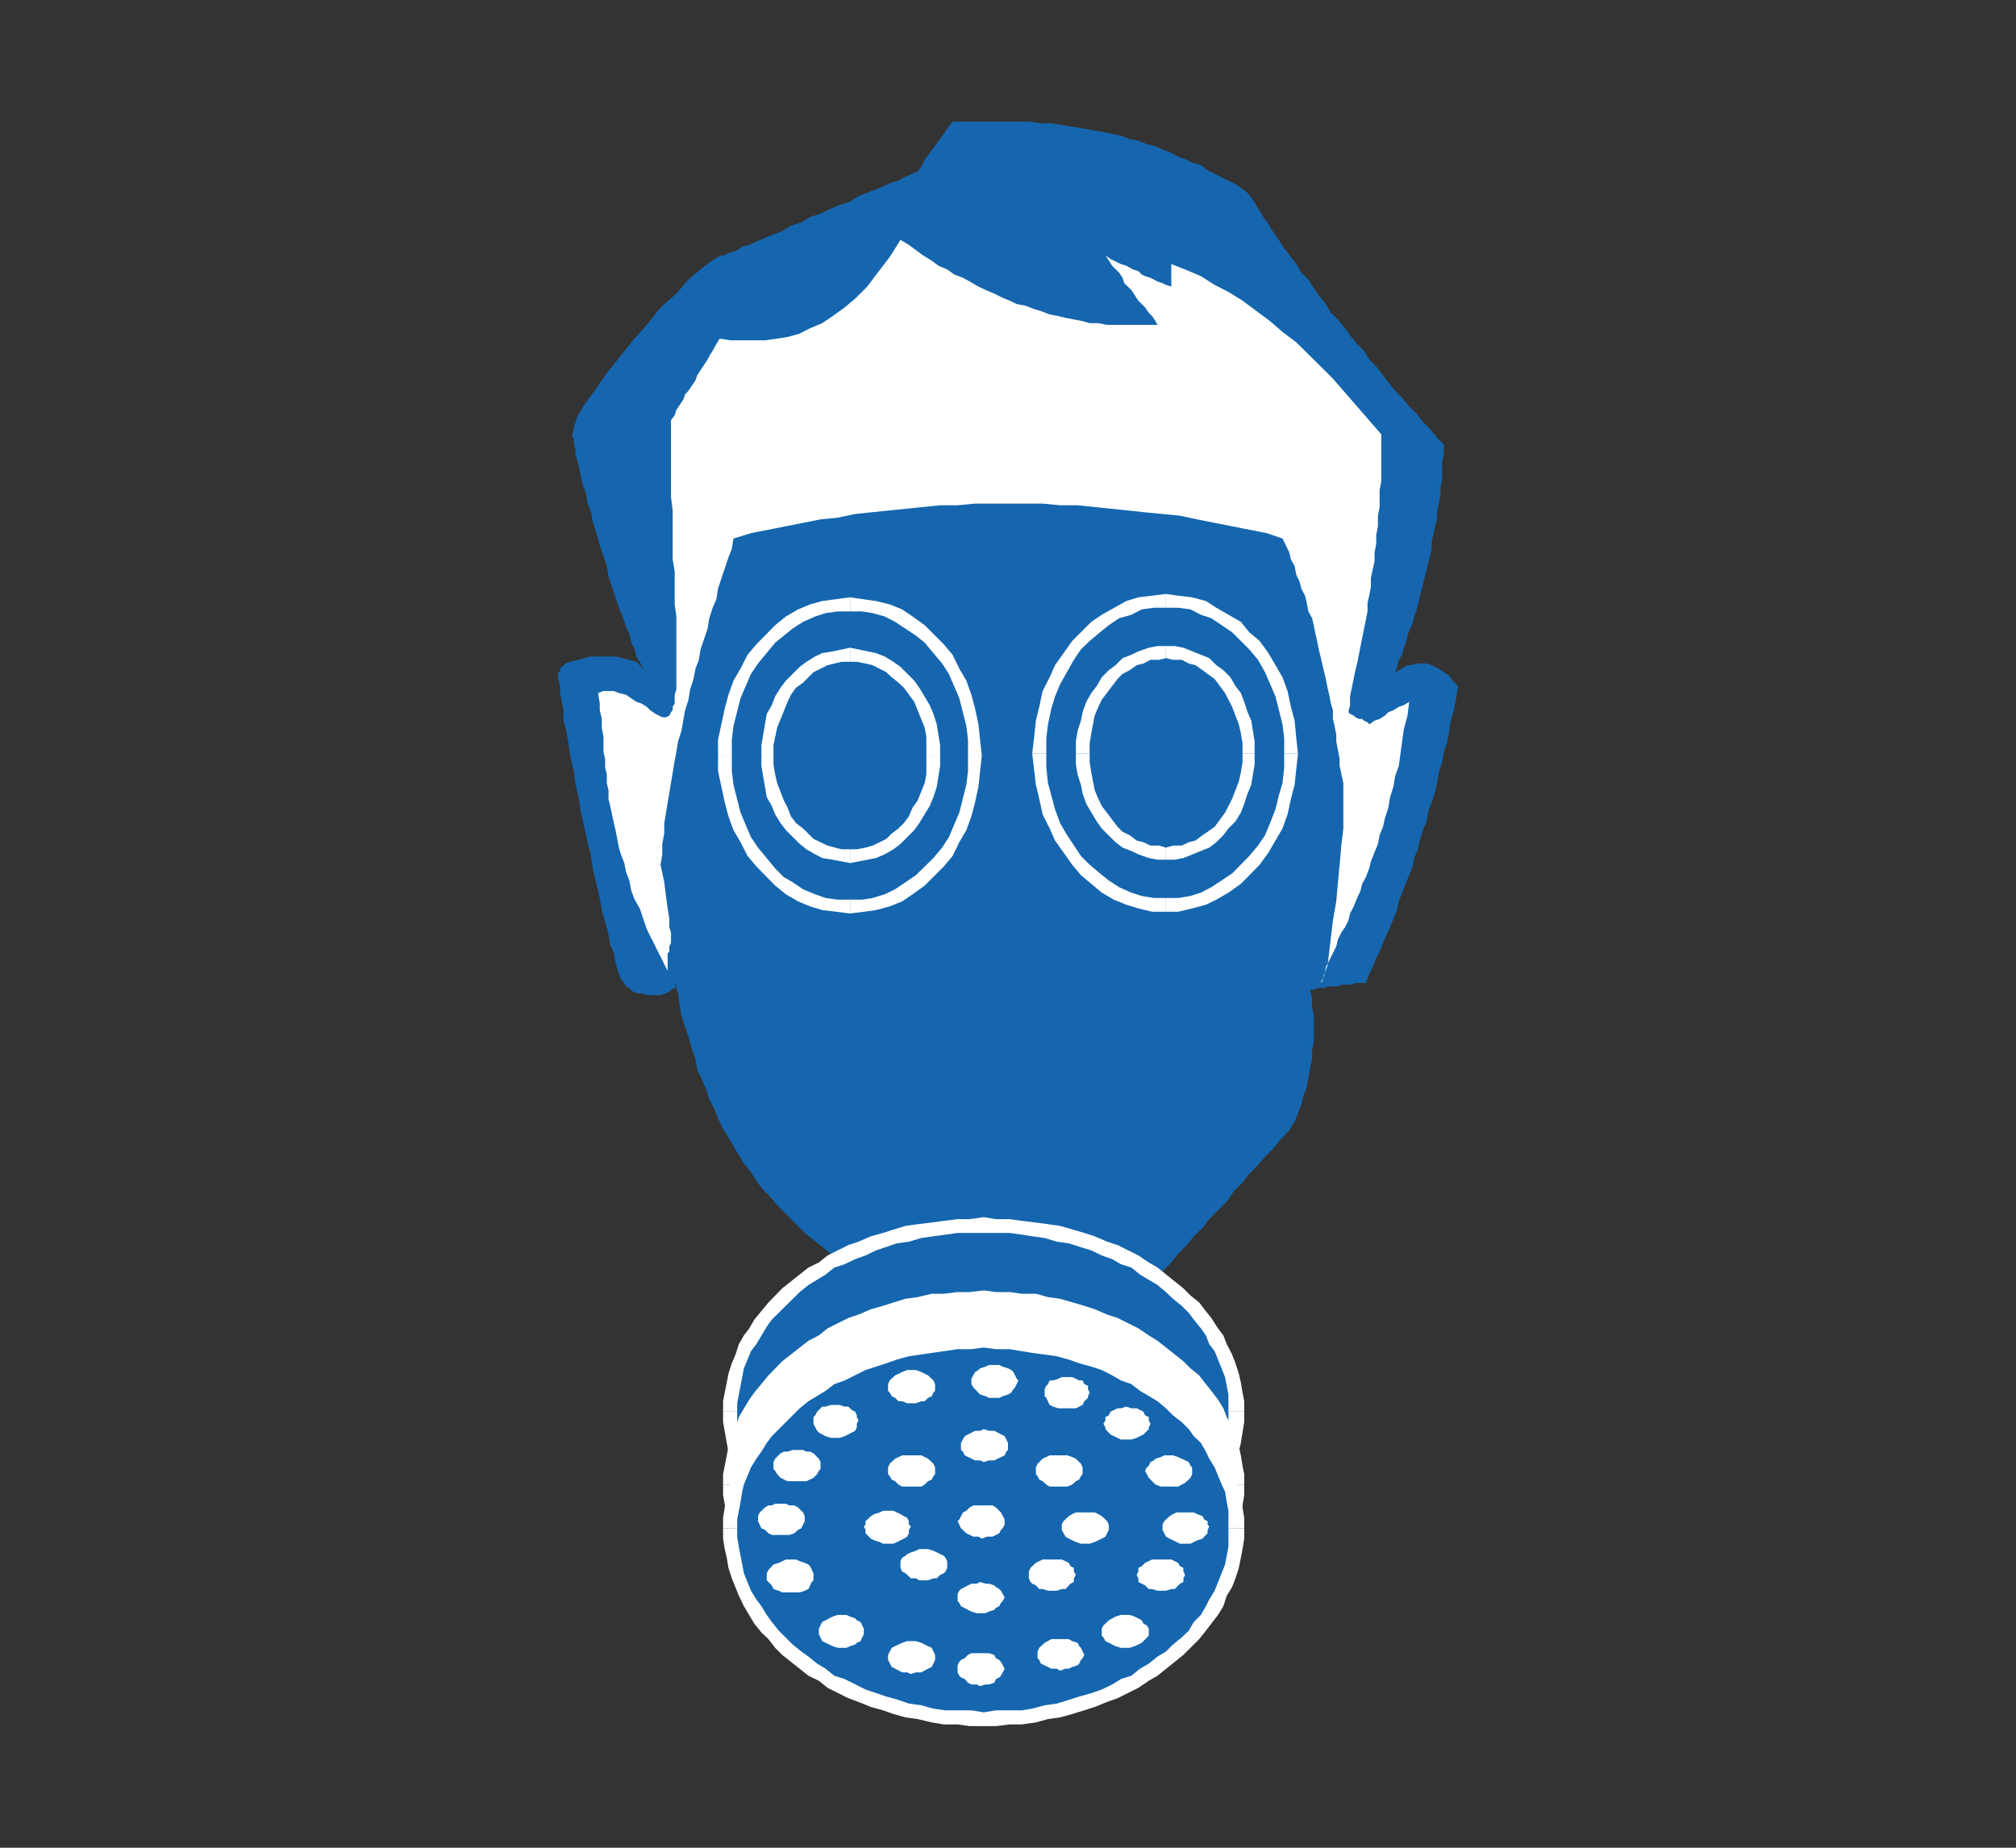 <svg id="Layer_1" data-name="Layer 1" xmlns="http://www.w3.org/2000/svg" viewBox="0 0 60 55"><rect x="0" y="0" width="60" height="55" fill="#333333" stroke="none"/><defs><style>.cls-1{fill:#1566ae;}.cls-1,.cls-2{fill-rule:evenodd;}.cls-2,.cls-3{fill:#fff;}</style></defs><title>FullFaceRespirator</title><g id="_12" data-name="12"><polygon class="cls-1" points="21.63 45.38 21.73 44.97 21.83 44.45 21.83 44.19 21.89 43.94 21.94 43.63 21.94 43.37 22.04 42.75 22.09 42.49 22.25 41.56 22.3 41.3 22.4 40.99 22.45 40.68 22.56 40.42 22.66 40.11 22.77 39.85 22.92 39.59 23.02 39.34 23.18 39.13 23.33 38.87 23.54 38.66 23.69 38.46 23.9 38.3 24.16 38.1 24.42 37.99 24.68 37.84 24.93 37.73 25.25 37.63 24.73 37.32 23.95 36.7 23.13 35.87 22.92 35.62 22.71 35.41 22.51 35.15 22.35 34.89 22.14 34.63 21.52 33.6 21.37 33.29 21.27 33.03 21.11 32.72 21.01 32.41 20.9 32.15 20.75 31.84 20.7 31.53 20.59 31.22 20.49 30.86 20.28 30.24 20.23 29.93 20.18 29.57 20.08 29.26 20.13 29.31 20.13 29.36 20.08 29.41 19.97 29.46 19.92 29.52 19.82 29.57 19.66 29.62 19.25 29.62 19.09 29.57 18.99 29.57 18.84 29.52 18.73 29.41 18.63 29.36 18.58 29.26 18.48 29.15 18.37 28.84 18.32 28.64 18.27 28.38 18.16 28.12 18.11 27.81 17.91 27.09 17.85 26.73 17.65 25.9 17.59 25.48 17.49 25.07 17.39 24.61 17.29 24.19 17.23 23.78 17.13 23.36 17.08 22.95 16.98 22.54 16.87 21.82 16.77 21.45 16.77 21.14 16.67 20.63 16.67 20.42 16.61 20.21 16.61 20.01 16.67 20.01 16.67 19.9 16.82 19.75 16.98 19.7 17.59 19.54 18.32 19.54 18.94 19.7 19.25 20.01 19.2 19.95 19.15 19.9 19.04 19.7 18.94 19.54 18.89 19.33 18.79 19.13 18.73 18.87 18.63 18.66 18.53 18.35 18.42 18.09 18.11 17.16 18.06 16.85 17.85 16.23 17.75 15.87 17.65 15.56 17.59 15.25 17.49 14.99 17.44 14.68 17.34 14.42 17.23 13.91 17.18 13.7 17.13 13.54 17.13 13.39 17.08 13.23 17.08 13.08 17.03 12.98 17.08 12.72 17.18 12.41 17.39 12.05 17.7 11.63 18.01 11.17 18.84 10.13 19.25 9.67 19.66 9.15 20.13 8.74 20.49 8.32 20.85 8.02 21.11 7.81 21.37 7.65 21.47 7.6 21.57 7.6 21.63 7.55 21.94 7.45 22.09 7.34 22.3 7.29 22.51 7.19 22.77 7.08 23.02 6.98 23.28 6.88 23.54 6.72 23.85 6.62 24.11 6.46 24.42 6.36 24.73 6.21 24.99 6.1 25.3 6 25.55 5.84 25.81 5.74 26.33 5.53 26.54 5.43 26.74 5.38 26.9 5.28 27.05 5.22 27.26 5.12 27.36 5.12 27.31 5.12 27.26 5.17 27.42 4.97 27.52 4.76 27.67 4.55 27.78 4.4 28.09 3.98 28.19 3.83 28.35 3.62 30.62 3.62 30.98 3.67 31.29 3.67 31.65 3.73 31.96 3.78 32.27 3.83 32.53 3.88 32.84 3.93 33.36 4.04 33.62 4.14 33.88 4.19 34.13 4.29 34.39 4.35 34.6 4.45 34.86 4.55 35.06 4.66 35.32 4.76 35.53 4.86 35.74 4.91 35.94 5.07 36.77 5.48 36.93 5.59 37.13 5.74 37.29 5.95 37.6 6.46 37.75 6.67 37.91 6.93 38.06 7.14 38.22 7.39 38.42 7.65 38.58 7.86 38.73 8.12 38.94 8.32 39.1 8.58 39.25 8.79 39.46 9.05 39.61 9.31 39.82 9.51 40.03 9.77 40.18 9.98 40.39 10.24 40.59 10.44 40.75 10.7 40.96 10.91 41.16 11.17 41.32 11.38 41.52 11.63 41.73 11.84 41.94 12.1 42.15 12.3 42.35 12.56 42.56 12.77 42.77 13.03 42.97 13.23 42.97 13.54 42.92 13.75 42.92 14.27 42.87 14.53 42.87 14.73 42.77 15.25 42.77 15.46 42.71 15.66 42.66 15.92 42.61 16.13 42.61 16.34 42.15 18.2 42.09 18.35 42.04 18.56 41.94 18.77 41.89 18.92 41.84 19.13 41.78 19.28 41.73 19.49 41.63 19.64 41.58 19.85 41.52 20.01 41.63 19.95 41.73 19.9 41.78 19.85 41.89 19.8 41.99 19.8 42.15 19.75 42.46 19.75 42.61 19.8 42.82 19.9 42.97 20.01 43.13 20.11 43.23 20.26 43.39 20.42 43.34 20.78 43.28 21.09 43.18 21.45 43.08 22.07 42.97 22.38 42.92 22.69 42.82 23 42.77 23.31 42.71 23.57 42.61 23.88 42.51 24.14 42.46 24.45 42.35 24.71 42.25 25.02 42.2 25.28 42.09 25.54 42.04 25.79 41.63 26.83 41.58 27.09 41.37 27.6 41.27 27.81 41.06 28.33 40.96 28.53 40.85 28.79 40.75 29 40.65 29.26 40.34 29.26 40.23 29.31 39.92 29.31 39.82 29.36 39.51 29.36 39.41 29.41 39.2 29.41 39.1 29.46 38.99 29.46 39.05 29.72 39.05 29.98 39.1 30.24 39.1 31.02 39.05 31.27 39.05 31.53 38.99 31.79 38.94 32.1 38.89 32.36 38.79 32.62 38.73 32.88 38.53 33.39 38.37 33.65 38.12 33.91 37.91 34.17 37.65 34.43 37.44 34.68 37.18 34.94 36.98 35.2 36.72 35.46 36.51 35.77 35.99 36.29 35.79 36.55 35.53 36.8 35.32 37.06 35.06 37.32 34.86 37.58 34.6 37.84 34.81 38.04 34.96 38.25 35.12 38.51 35.43 38.92 35.84 39.75 35.94 40.01 35.99 40.22 36.1 40.42 36.31 41.25 36.31 41.51 36.36 41.71 36.36 41.97 36.41 42.18 36.41 42.38 36.46 42.64 36.46 43.11 36.51 43.37 36.51 43.88 36.56 44.14 36.56 44.4 36.62 44.71 36.62 44.97 36.67 45.23 31.5 45.23 31.03 45.28 30.1 45.28 29.64 45.33 28.66 45.33 28.19 45.38 27.26 45.38 26.8 45.44 22.09 45.44 21.63 45.38 21.63 45.38"/><polygon class="cls-2" points="19.87 28.9 19.25 27.66 19.04 27.04 18.89 26.78 18.79 26.52 18.73 26.21 18.63 25.95 18.58 25.69 18.48 25.43 18.42 25.23 18.32 24.71 18.27 24.5 18.16 23.99 18.11 23.78 18.11 23.52 18.06 23.31 18.06 23.05 18.01 22.85 18.01 22.59 17.96 22.38 17.96 21.92 17.91 21.66 17.91 21.4 17.85 21.14 17.85 20.94 17.8 20.63 17.96 20.57 18.27 20.57 18.42 20.63 18.63 20.68 18.94 20.89 19.09 20.94 19.25 21.04 19.35 21.14 19.51 21.25 19.61 21.3 19.71 21.35 19.82 21.35 19.92 21.3 19.97 21.2 20.02 21.14 20.02 21.04 20.08 20.94 20.08 20.68 20.13 20.52 20.13 18.35 20.08 17.99 20.08 17.01 20.02 16.65 20.02 15.2 19.97 14.79 19.97 12.51 20.08 12.36 20.13 12.2 20.34 11.89 20.39 11.74 20.49 11.63 20.7 11.32 20.75 11.17 21.06 10.7 21.11 10.6 21.21 10.44 21.32 10.24 21.42 10.08 21.73 10.13 22.77 10.13 23.13 10.08 23.44 10.03 23.8 9.93 24.11 9.77 24.47 9.62 24.78 9.41 25.14 9.15 25.45 8.89 25.81 8.53 26.12 8.12 26.48 7.65 26.8 7.14 27.05 7.29 27.47 7.6 27.73 7.76 27.93 7.91 28.19 8.02 28.4 8.17 28.66 8.27 28.86 8.38 29.12 8.53 29.33 8.63 29.59 8.74 29.79 8.84 30.05 8.95 30.26 9.05 30.52 9.1 30.78 9.2 30.98 9.26 31.24 9.36 31.5 9.41 31.71 9.46 32.22 9.56 32.43 9.62 32.69 9.62 32.95 9.67 34.45 9.67 34.39 9.56 34.29 9.41 34.19 9.31 34.08 9.15 33.88 8.95 33.67 8.63 33.46 8.43 33.41 8.27 33.31 8.12 33.1 7.91 32.9 7.6 33.05 7.71 33.36 7.86 33.52 7.91 33.72 8.02 33.88 8.07 33.98 8.17 34.08 8.22 34.24 8.27 34.34 8.32 34.45 8.38 34.6 8.43 34.7 8.48 34.86 8.53 34.86 7.86 35.27 8.02 35.74 8.22 36.15 8.48 36.56 8.69 36.98 8.95 37.8 9.56 38.17 9.88 38.58 10.19 39.67 11.27 41.11 12.93 41.11 14.32 41.06 14.58 41.06 15.1 41.01 15.35 41.01 15.66 40.96 15.92 40.96 16.18 40.91 16.44 40.91 16.7 40.8 17.21 40.8 17.47 40.75 17.73 40.7 17.94 40.7 18.2 40.39 19.75 40.34 19.95 40.18 20.73 40.18 20.99 40.13 21.2 40.18 21.25 40.29 21.3 40.34 21.35 40.44 21.4 40.54 21.4 40.59 21.45 40.7 21.5 40.75 21.56 40.91 21.45 41.06 21.4 41.22 21.3 41.32 21.2 41.47 21.14 41.63 21.04 41.78 20.99 41.94 20.89 41.89 21.3 41.78 21.71 41.63 22.8 41.52 23.11 41.47 23.42 41.37 23.73 41.32 24.04 41.22 24.35 41.16 24.61 41.06 24.86 41.01 25.12 40.8 25.64 40.75 25.85 40.65 26.11 40.54 26.31 40.49 26.52 40.39 26.73 40.29 26.98 40.18 27.19 40.13 27.4 40.03 27.6 39.92 27.76 39.82 27.96 39.77 28.17 39.46 28.79 39.41 29.05 39.3 29.26 39.35 29.21 39.41 29 39.51 28.74 39.61 27.91 39.67 27.4 39.77 26.83 39.82 26.26 39.87 25.74 39.92 25.17 39.98 24.66 39.98 23.31 39.87 22.8 39.87 22.59 39.77 22.07 39.77 21.87 39.72 21.61 39.67 21.4 39.67 21.14 39.61 20.94 39.56 20.68 39.51 20.47 39.46 20.21 39.41 20.01 39.35 19.75 39.25 19.33 39.2 19.08 39.15 18.87 39.1 18.61 39.05 18.4 38.94 18.2 38.89 17.94 38.84 17.73 38.73 17.52 38.68 17.32 38.58 17.11 38.53 16.85 38.42 16.65 38.37 16.44 38.17 16.03 37.7 15.87 35.63 15.46 35.12 15.35 34.08 15.25 33.62 15.2 32.07 15.04 31.55 15.04 31.03 14.99 29.02 14.99 28.5 15.04 27.98 15.04 25.92 15.25 25.45 15.3 24.93 15.41 24.42 15.46 22.35 15.87 21.83 16.03 21.78 16.34 21.68 16.59 21.37 17.52 21.32 17.84 21.21 18.09 21.11 18.4 21.06 18.71 20.85 19.33 20.8 19.64 20.7 19.9 20.64 20.21 20.54 20.52 20.49 20.83 20.39 21.14 20.28 21.76 20.18 22.07 20.13 22.38 20.08 22.64 19.77 24.5 19.77 24.81 19.71 25.12 19.71 25.43 19.66 25.74 19.77 26.26 19.82 26.67 19.87 27.04 19.92 27.34 19.92 27.6 19.97 27.76 19.97 28.07 19.92 28.17 19.92 28.33 19.87 28.38 19.87 28.9 19.87 28.9"/><polygon class="cls-1" points="25.3 17.99 25.66 17.99 26.38 18.2 26.74 18.35 27.05 18.51 27.67 19.02 27.93 19.28 28.19 19.64 28.4 19.95 28.6 20.32 28.71 20.73 28.86 21.14 28.97 21.56 29.02 22.02 29.02 22.95 28.97 23.42 28.86 23.83 28.71 24.24 28.6 24.61 28.4 25.02 28.19 25.33 27.93 25.69 27.67 25.95 27.05 26.47 26.74 26.62 26.38 26.78 25.66 26.98 24.93 26.98 24.52 26.88 24.16 26.78 23.85 26.62 23.49 26.47 23.23 26.21 22.92 25.95 22.66 25.69 22.4 25.33 22.2 25.02 21.99 24.61 21.83 24.24 21.63 23.42 21.57 22.95 21.57 22.02 21.63 21.56 21.83 20.73 21.99 20.32 22.2 19.95 22.4 19.64 22.66 19.28 22.92 19.02 23.23 18.77 23.49 18.51 23.85 18.35 24.16 18.2 24.52 18.09 24.93 17.99 25.3 17.99 25.3 17.99"/><polygon class="cls-3" points="29.22 22.49 29.22 22.49 29.12 21.56 29.02 21.09 28.91 20.68 28.76 20.26 28.55 19.9 28.35 19.49 28.09 19.18 27.52 18.61 27.16 18.35 26.85 18.14 26.48 17.99 26.07 17.89 25.71 17.84 25.3 17.78 25.3 18.2 25.66 18.2 25.97 18.25 26.33 18.35 26.64 18.51 27.26 18.92 27.52 19.13 28.04 19.75 28.24 20.06 28.55 20.78 28.76 21.61 28.81 22.02 28.81 22.49 29.22 22.49 29.22 22.49"/><polygon class="cls-3" points="25.3 27.19 25.3 27.19 25.71 27.14 26.07 27.09 26.48 26.98 26.85 26.83 27.16 26.62 27.52 26.36 28.09 25.79 28.35 25.48 28.55 25.07 28.76 24.71 28.91 24.3 29.02 23.88 29.12 23.42 29.22 22.49 28.81 22.49 28.81 22.95 28.76 23.36 28.55 24.19 28.24 24.92 28.04 25.23 27.78 25.54 27.26 26.05 26.64 26.47 26.33 26.62 25.97 26.73 25.66 26.78 25.3 26.78 25.3 27.19 25.3 27.19"/><polygon class="cls-3" points="21.37 22.49 21.37 22.95 21.57 23.88 21.68 24.3 21.83 24.71 22.04 25.07 22.25 25.48 22.51 25.79 23.07 26.36 23.39 26.62 23.75 26.83 24.11 26.98 24.47 27.09 25.3 27.19 25.3 26.78 24.93 26.78 24.57 26.73 24.26 26.62 23.9 26.47 23.59 26.26 23.33 26.11 23.07 25.85 22.56 25.23 22.35 24.92 22.04 24.19 21.83 23.36 21.78 22.95 21.78 22.49 21.37 22.49 21.37 22.49"/><polygon class="cls-3" points="25.3 17.78 25.3 17.78 24.47 17.89 24.11 17.99 23.75 18.14 23.39 18.35 23.07 18.61 22.51 19.18 22.25 19.49 22.04 19.9 21.83 20.26 21.68 20.68 21.57 21.09 21.37 22.02 21.37 22.49 21.78 22.49 21.78 22.02 21.83 21.61 22.04 20.78 22.35 20.06 22.56 19.75 23.07 19.13 23.59 18.71 23.9 18.51 24.26 18.35 24.57 18.25 24.93 18.2 25.3 18.2 25.3 17.78 25.3 17.78"/><polygon class="cls-1" points="25.3 19.49 25.55 19.49 25.76 19.54 26.02 19.64 26.23 19.75 26.48 19.85 26.69 20.01 27.05 20.37 27.21 20.57 27.36 20.83 27.47 21.04 27.57 21.35 27.67 21.61 27.73 21.87 27.78 22.18 27.78 22.8 27.73 23.05 27.67 23.36 27.36 24.14 27.21 24.4 27.05 24.61 26.69 24.97 26.48 25.12 26.23 25.23 26.02 25.33 25.76 25.43 25.55 25.48 25.04 25.48 24.78 25.43 24.37 25.23 24.11 25.12 23.9 24.97 23.54 24.61 23.39 24.4 23.28 24.14 23.13 23.88 22.92 23.36 22.87 23.05 22.82 22.8 22.82 22.18 22.87 21.87 22.92 21.61 23.02 21.35 23.13 21.04 23.28 20.83 23.39 20.57 23.54 20.37 23.9 20.01 24.11 19.85 24.37 19.75 24.78 19.54 25.04 19.49 25.3 19.49 25.3 19.49"/><polygon class="cls-3" points="27.98 22.49 27.98 22.18 27.88 21.56 27.78 21.25 27.67 20.99 27.36 20.47 27.21 20.26 26.8 19.85 26.59 19.7 26.33 19.54 26.07 19.44 25.3 19.28 25.3 19.7 25.5 19.7 25.76 19.75 25.97 19.8 26.38 20.01 26.54 20.16 26.74 20.32 26.9 20.47 27.21 20.89 27.52 21.66 27.57 21.92 27.57 22.49 27.98 22.49 27.98 22.49"/><polygon class="cls-3" points="25.3 25.69 25.3 25.69 26.07 25.54 26.33 25.43 26.59 25.28 26.8 25.12 27.21 24.71 27.36 24.5 27.67 23.99 27.78 23.73 27.88 23.42 27.98 22.8 27.98 22.49 27.57 22.49 27.57 23.05 27.52 23.31 27.31 23.83 27.16 24.04 27.05 24.3 26.9 24.5 26.74 24.66 26.54 24.81 26.38 24.97 26.18 25.07 25.97 25.17 25.76 25.23 25.5 25.28 25.3 25.28 25.3 25.69 25.3 25.69"/><polygon class="cls-3" points="22.66 22.49 22.66 22.8 22.82 23.73 22.97 23.99 23.07 24.24 23.23 24.5 23.39 24.71 23.8 25.12 24 25.28 24.26 25.43 24.47 25.54 24.78 25.59 25.3 25.69 25.3 25.28 25.04 25.28 24.63 25.17 24.42 25.07 24.21 24.97 23.9 24.66 23.69 24.5 23.54 24.3 23.44 24.04 23.33 23.83 23.13 23.31 23.07 23.05 23.02 22.75 23.02 22.49 22.66 22.49 22.66 22.49"/><polygon class="cls-3" points="25.3 19.28 25.3 19.28 24.78 19.39 24.47 19.44 24.26 19.54 24 19.7 23.8 19.85 23.39 20.26 23.23 20.47 23.07 20.73 22.97 20.99 22.82 21.25 22.66 22.18 22.66 22.49 23.02 22.49 23.02 22.18 23.13 21.66 23.44 20.89 23.54 20.68 23.69 20.47 23.9 20.32 24.21 20.01 24.63 19.8 25.04 19.7 25.3 19.7 25.3 19.28 25.3 19.28"/><polygon class="cls-1" points="34.7 17.89 35.06 17.89 35.43 17.99 35.79 18.09 36.15 18.25 36.77 18.66 37.08 18.92 37.6 19.54 37.8 19.9 37.96 20.26 38.27 21.09 38.37 21.5 38.42 21.97 38.42 22.85 38.37 23.31 38.27 23.73 37.96 24.55 37.8 24.92 37.6 25.28 37.08 25.9 36.46 26.41 36.15 26.57 35.79 26.73 35.06 26.93 34.29 26.93 33.57 26.73 33.26 26.57 32.9 26.41 32.58 26.16 32.02 25.59 31.81 25.28 31.4 24.55 31.24 24.14 31.03 23.31 30.98 22.85 30.93 22.43 31.03 21.5 31.24 20.68 31.4 20.26 31.81 19.54 32.02 19.23 32.58 18.66 32.9 18.46 33.26 18.25 33.57 18.09 33.93 17.99 34.29 17.89 34.7 17.89 34.7 17.89"/><polygon class="cls-3" points="38.63 22.43 38.63 22.43 38.58 21.97 38.53 21.45 38.42 21.04 38.32 20.57 38.17 20.16 37.75 19.44 37.49 19.08 37.18 18.82 36.93 18.51 36.2 18.09 35.89 17.89 35.48 17.78 35.06 17.73 34.7 17.68 34.7 18.09 35.06 18.09 35.43 18.14 35.74 18.3 36.05 18.4 36.67 18.82 37.18 19.33 37.44 19.64 37.65 20.01 37.96 20.73 38.17 21.56 38.22 21.97 38.22 22.43 38.63 22.43 38.63 22.43"/><polygon class="cls-3" points="34.7 27.14 35.06 27.14 35.48 27.04 35.89 26.93 36.2 26.78 36.56 26.57 36.93 26.31 37.49 25.74 37.75 25.38 38.17 24.66 38.32 24.24 38.42 23.78 38.53 23.36 38.63 22.43 38.22 22.43 38.22 22.85 38.17 23.31 38.06 23.68 37.96 24.09 37.8 24.5 37.65 24.86 37.44 25.17 37.18 25.48 36.67 26 36.05 26.41 35.74 26.57 35.43 26.67 35.06 26.73 34.7 26.73 34.7 27.14 34.7 27.14"/><polygon class="cls-3" points="30.72 22.43 30.72 22.43 30.83 23.36 30.93 23.78 31.03 24.24 31.24 24.66 31.4 25.02 31.91 25.74 32.17 26.05 32.79 26.57 33.15 26.78 33.52 26.93 33.88 27.04 34.29 27.14 34.7 27.14 34.7 26.73 34.34 26.73 33.98 26.67 33.67 26.57 33.31 26.41 33 26.21 32.74 26 32.43 25.74 32.17 25.48 31.76 24.86 31.55 24.5 31.4 24.09 31.29 23.68 31.19 23.31 31.14 22.85 31.14 22.43 30.72 22.43 30.72 22.43"/><polygon class="cls-3" points="34.7 17.68 34.7 17.68 33.88 17.78 33.52 17.89 32.79 18.3 32.48 18.51 31.91 19.08 31.4 19.8 31.24 20.16 31.03 20.57 30.93 21.04 30.83 21.45 30.78 21.92 30.72 22.43 31.14 22.43 31.14 21.97 31.19 21.56 31.29 21.09 31.4 20.73 31.55 20.37 31.96 19.64 32.17 19.33 32.43 19.08 32.74 18.82 33 18.61 33.31 18.4 33.67 18.3 33.98 18.14 34.34 18.09 34.7 18.09 34.7 17.68 34.7 17.68"/><polygon class="cls-1" points="34.7 19.39 35.22 19.49 35.43 19.54 35.69 19.64 35.89 19.8 36.1 19.9 36.25 20.11 36.46 20.32 36.62 20.52 36.72 20.73 36.87 20.99 36.98 21.25 37.03 21.5 37.13 21.82 37.13 22.13 37.18 22.43 37.13 22.75 37.13 23 37.03 23.31 36.98 23.57 36.87 23.83 36.72 24.09 36.62 24.35 36.46 24.55 36.25 24.71 36.1 24.92 35.89 25.07 35.69 25.17 35.43 25.28 35.22 25.33 34.96 25.38 34.45 25.38 34.19 25.33 33.98 25.28 33.72 25.17 33.52 25.07 33.31 24.92 32.95 24.55 32.79 24.35 32.64 24.09 32.33 23.31 32.27 23 32.22 22.75 32.22 22.13 32.33 21.5 32.64 20.73 33.1 20.11 33.31 19.9 33.52 19.8 33.72 19.64 33.98 19.54 34.19 19.49 34.7 19.39 34.7 19.39"/><polygon class="cls-3" points="37.34 22.43 37.34 22.07 37.24 21.45 37.13 21.2 37.03 20.89 36.93 20.63 36.77 20.42 36.62 20.16 36.41 19.95 36.2 19.8 35.99 19.59 35.22 19.28 34.96 19.23 34.7 19.23 34.7 19.59 34.91 19.64 35.17 19.64 35.38 19.75 35.58 19.8 35.79 19.95 35.94 20.06 36.15 20.21 36.46 20.63 36.67 21.04 36.87 21.56 36.93 21.82 36.98 22.13 36.98 22.43 37.34 22.43 37.34 22.43"/><polygon class="cls-3" points="34.7 25.59 34.96 25.59 35.22 25.54 35.99 25.23 36.2 25.07 36.41 24.86 36.56 24.66 36.77 24.45 36.93 24.19 37.03 23.93 37.13 23.62 37.24 23.36 37.34 22.75 37.34 22.43 36.98 22.43 36.98 22.69 36.93 23 36.87 23.26 36.67 23.78 36.46 24.19 36.15 24.61 35.94 24.76 35.79 24.86 35.58 25.02 35.38 25.07 35.17 25.17 34.91 25.17 34.7 25.23 34.7 25.59 34.7 25.59"/><polygon class="cls-3" points="32.02 22.43 32.02 22.75 32.07 23.05 32.17 23.36 32.22 23.62 32.33 23.93 32.64 24.45 32.79 24.66 33.2 25.07 33.41 25.23 33.67 25.33 33.88 25.43 34.19 25.54 34.45 25.59 34.7 25.59 34.7 25.23 34.5 25.17 34.24 25.17 34.03 25.07 33.83 25.02 33.62 24.86 33.41 24.76 33.26 24.61 32.79 23.99 32.69 23.78 32.58 23.52 32.48 23 32.43 22.69 32.43 22.43 32.02 22.43 32.02 22.43"/><polygon class="cls-3" points="34.7 19.23 34.45 19.23 34.19 19.28 33.88 19.39 33.67 19.49 33.41 19.59 33.2 19.8 33 19.95 32.79 20.16 32.64 20.42 32.48 20.63 32.33 20.89 32.22 21.2 32.17 21.45 32.07 21.76 32.02 22.07 32.02 22.43 32.43 22.43 32.43 22.13 32.48 21.82 32.58 21.3 32.69 21.04 32.79 20.83 33.26 20.21 33.41 20.06 33.62 19.95 33.83 19.8 34.03 19.75 34.24 19.64 34.5 19.64 34.7 19.59 34.7 19.23 34.7 19.23"/><polygon class="cls-1" points="29.28 36.44 29.64 36.49 30.05 36.49 31.5 36.7 31.86 36.8 32.22 36.91 32.53 37.01 32.84 37.16 33.15 37.27 33.77 37.58 34.03 37.73 34.34 37.94 34.6 38.1 34.86 38.3 35.06 38.51 35.32 38.72 35.53 38.92 35.69 39.13 35.89 39.39 36.05 39.65 36.2 39.85 36.36 40.11 36.56 40.63 36.67 40.94 36.77 41.45 36.77 41.77 36.82 42.02 36.77 42.33 36.77 42.59 36.72 42.9 36.67 43.16 36.56 43.42 36.46 43.73 36.36 43.99 36.05 44.5 35.89 44.71 35.69 44.97 35.53 45.18 35.32 45.44 35.06 45.64 34.86 45.85 34.6 46.05 34.34 46.21 34.03 46.42 33.77 46.57 33.15 46.88 32.84 46.98 32.53 47.14 32.22 47.24 31.5 47.45 31.14 47.5 30.78 47.61 30.41 47.66 30.05 47.66 29.64 47.71 28.86 47.71 28.5 47.66 28.09 47.66 27.73 47.61 27.36 47.5 27 47.45 26.64 47.35 26.33 47.24 25.97 47.14 25.66 46.98 25.35 46.88 24.73 46.57 24.47 46.42 24.21 46.21 23.9 46.05 23.69 45.85 23.44 45.64 23.23 45.44 23.02 45.18 22.82 44.97 22.61 44.71 22.45 44.5 22.3 44.25 22.2 43.99 22.04 43.73 21.94 43.42 21.83 42.9 21.78 42.59 21.73 42.33 21.73 41.77 21.78 41.45 21.89 40.94 21.94 40.63 22.04 40.37 22.2 40.11 22.3 39.85 22.45 39.65 22.61 39.39 22.82 39.13 23.44 38.51 23.69 38.3 23.9 38.1 24.21 37.94 24.47 37.73 24.73 37.58 25.35 37.27 25.66 37.16 25.97 37.01 26.33 36.91 26.64 36.8 27 36.7 28.09 36.55 28.5 36.49 28.86 36.49 29.28 36.44 29.28 36.44"/><polygon class="cls-3" points="37.03 42.02 37.03 41.71 36.98 41.45 36.93 41.15 36.87 40.89 36.77 40.58 36.67 40.32 36.51 40.01 36.41 39.75 36.25 39.54 36.05 39.23 35.89 39.03 35.69 38.77 35.43 38.56 35.22 38.35 34.45 37.73 34.19 37.58 33.88 37.37 33.26 37.06 32.95 36.96 32.58 36.8 32.27 36.7 31.55 36.49 30.83 36.39 30.41 36.34 30.05 36.29 29.64 36.29 29.28 36.23 29.28 36.7 30.05 36.7 30.41 36.75 30.72 36.8 31.09 36.85 31.45 36.96 31.81 37.01 32.12 37.11 32.48 37.22 32.79 37.37 33.1 37.48 33.36 37.63 33.67 37.73 33.93 37.94 34.45 38.25 34.7 38.46 34.91 38.66 35.17 38.87 35.38 39.08 35.53 39.28 35.74 39.54 35.89 39.75 35.99 40.01 36.15 40.22 36.46 40.99 36.56 41.51 36.56 42.02 37.03 42.02 37.03 42.02"/><polygon class="cls-3" points="29.28 47.92 29.64 47.92 30.05 47.86 30.41 47.86 30.83 47.81 31.19 47.71 31.55 47.66 32.27 47.45 32.58 47.35 32.95 47.19 33.26 47.09 33.88 46.78 34.19 46.57 34.45 46.42 35.22 45.8 35.89 45.13 36.05 44.87 36.25 44.61 36.41 44.35 36.51 44.09 36.67 43.78 36.77 43.52 36.87 43.21 36.93 42.95 37.03 42.33 37.03 42.02 36.56 42.02 36.56 42.59 36.46 43.11 36.15 43.88 35.99 44.14 35.89 44.35 35.74 44.61 35.53 44.81 35.38 45.07 35.17 45.28 34.91 45.49 34.7 45.69 34.45 45.85 34.19 46.05 33.67 46.37 33.36 46.52 33.1 46.67 32.79 46.78 32.48 46.93 32.12 47.04 31.81 47.14 31.45 47.24 30.72 47.35 30.41 47.4 30.05 47.45 29.64 47.45 29.28 47.5 29.28 47.92 29.28 47.92"/><polygon class="cls-3" points="21.52 42.02 21.52 42.33 21.63 42.95 21.68 43.21 21.78 43.52 21.89 43.78 21.99 44.09 22.45 44.87 22.66 45.13 22.87 45.33 23.07 45.59 23.28 45.8 24.06 46.42 24.37 46.57 24.63 46.78 25.25 47.09 25.55 47.19 25.92 47.35 26.28 47.45 26.59 47.55 26.95 47.66 27.31 47.71 27.73 47.81 28.09 47.86 28.5 47.86 28.86 47.92 29.28 47.92 29.28 47.5 28.91 47.45 28.5 47.45 27.05 47.24 26.74 47.14 26.38 47.04 26.07 46.93 25.76 46.78 25.45 46.67 24.83 46.37 24.32 46.05 24.06 45.85 23.85 45.69 23.59 45.49 23.18 45.07 22.97 44.81 22.82 44.61 22.66 44.35 22.51 44.14 22.35 43.88 22.14 43.37 21.94 42.33 21.94 42.02 21.52 42.02 21.52 42.02"/><polygon class="cls-3" points="29.28 36.23 29.28 36.23 28.86 36.29 28.5 36.29 28.09 36.34 27.73 36.39 27.31 36.44 26.95 36.49 26.59 36.6 26.28 36.7 25.92 36.8 25.55 36.96 25.25 37.06 24.63 37.37 24.37 37.58 24.06 37.73 23.28 38.35 22.87 38.77 22.45 39.28 22.3 39.54 22.14 39.75 21.99 40.01 21.89 40.32 21.78 40.58 21.68 40.89 21.63 41.15 21.57 41.45 21.52 41.71 21.52 42.02 21.94 42.02 21.94 41.77 22.14 40.73 22.35 40.22 22.51 40.01 22.82 39.49 22.97 39.28 23.8 38.46 24.06 38.25 24.57 37.94 24.83 37.73 25.14 37.63 25.45 37.48 25.76 37.37 26.07 37.22 26.69 37.01 27.05 36.96 27.42 36.85 28.14 36.75 28.5 36.7 29.28 36.7 29.28 36.23 29.28 36.23"/><polygon class="cls-2" points="29.28 38.61 29.64 38.66 30.05 38.66 31.5 38.87 32.22 39.08 32.53 39.18 32.84 39.34 33.15 39.44 33.77 39.75 34.03 39.91 34.34 40.06 34.86 40.47 35.06 40.68 35.32 40.89 35.53 41.09 35.69 41.3 35.89 41.56 36.05 41.82 36.2 42.02 36.36 42.28 36.56 42.8 36.67 43.11 36.77 43.63 36.77 43.94 36.82 44.19 36.77 44.5 36.77 44.76 36.72 45.07 36.67 45.33 36.56 45.59 36.46 45.9 36.36 46.16 36.05 46.67 35.89 46.88 35.69 47.14 35.53 47.35 35.32 47.61 35.06 47.81 34.86 48.02 34.6 48.23 34.34 48.38 34.03 48.59 33.77 48.74 33.15 49.05 32.84 49.16 32.53 49.31 32.22 49.41 31.5 49.62 31.14 49.67 30.78 49.78 30.41 49.83 30.05 49.83 29.64 49.88 28.86 49.88 28.5 49.83 28.09 49.83 27.73 49.78 27.36 49.67 27 49.62 26.64 49.52 26.33 49.41 25.97 49.31 25.66 49.16 25.35 49.05 24.73 48.74 24.47 48.59 24.21 48.38 23.9 48.23 23.69 48.02 23.44 47.81 23.23 47.61 23.02 47.35 22.82 47.14 22.61 46.88 22.45 46.67 22.3 46.42 22.2 46.16 22.04 45.9 21.94 45.59 21.83 45.07 21.78 44.76 21.73 44.5 21.73 43.94 21.78 43.63 21.89 43.11 21.94 42.8 22.04 42.54 22.2 42.28 22.3 42.02 22.45 41.82 22.61 41.56 22.82 41.3 23.44 40.68 23.69 40.47 23.9 40.27 24.21 40.06 24.73 39.75 25.35 39.44 25.66 39.34 25.97 39.18 26.33 39.08 26.64 38.97 27 38.87 28.09 38.72 28.5 38.66 28.86 38.66 29.28 38.61 29.28 38.61"/><polygon class="cls-3" points="37.03 44.19 37.03 43.88 36.98 43.63 36.93 43.32 36.87 43.06 36.77 42.75 36.67 42.49 36.51 42.18 36.41 41.92 36.25 41.66 36.05 41.4 35.89 41.2 35.69 40.94 35.43 40.73 35.22 40.52 34.45 39.91 34.19 39.75 33.88 39.54 33.26 39.23 32.95 39.13 32.58 38.97 32.27 38.87 31.55 38.66 31.19 38.61 30.83 38.51 30.41 38.51 30.05 38.46 29.64 38.46 29.28 38.41 29.28 38.87 30.05 38.87 30.41 38.92 30.72 38.97 31.45 39.08 31.81 39.18 32.12 39.28 32.48 39.39 32.79 39.54 33.1 39.65 33.36 39.8 33.67 39.96 34.19 40.27 34.45 40.47 34.7 40.63 34.91 40.84 35.17 41.04 35.38 41.25 35.53 41.45 35.74 41.66 35.89 41.92 35.99 42.13 36.15 42.38 36.46 43.16 36.56 43.68 36.56 44.19 37.03 44.19 37.03 44.19"/><polygon class="cls-3" points="29.28 50.09 29.64 50.09 30.05 50.03 30.41 50.03 30.83 49.98 31.19 49.88 31.55 49.83 31.91 49.73 32.27 49.62 32.58 49.52 32.95 49.36 33.26 49.26 33.57 49.1 33.88 48.9 34.19 48.74 34.45 48.59 35.22 47.97 35.89 47.3 36.05 47.04 36.25 46.78 36.41 46.52 36.51 46.26 36.67 45.95 36.77 45.69 36.87 45.38 36.93 45.13 37.03 44.5 37.03 44.19 36.56 44.19 36.56 44.76 36.46 45.28 36.15 46.05 35.99 46.26 35.89 46.52 35.74 46.78 35.53 46.98 35.38 47.24 35.17 47.45 34.91 47.66 34.7 47.86 34.45 48.02 34.19 48.23 33.67 48.54 33.36 48.69 33.1 48.85 32.79 48.95 32.48 49.1 32.12 49.21 31.81 49.31 31.45 49.41 30.72 49.52 30.41 49.57 30.05 49.62 29.64 49.62 29.28 49.67 29.28 50.09 29.28 50.09"/><polygon class="cls-3" points="21.52 44.19 21.52 44.5 21.63 45.13 21.68 45.38 21.78 45.69 21.89 45.95 21.99 46.26 22.45 47.04 22.66 47.3 22.87 47.5 23.07 47.76 23.28 47.97 24.06 48.59 24.37 48.74 24.63 48.9 24.93 49.1 25.25 49.26 25.55 49.36 25.92 49.52 26.28 49.62 26.59 49.73 26.95 49.83 27.31 49.88 27.73 49.98 28.09 50.03 28.5 50.03 28.86 50.09 29.28 50.09 29.28 49.67 28.91 49.62 28.5 49.62 27.05 49.41 26.74 49.31 26.38 49.21 26.07 49.1 25.76 48.95 25.45 48.85 24.83 48.54 24.32 48.23 24.06 48.02 23.85 47.86 23.59 47.66 23.18 47.24 22.97 46.98 22.82 46.78 22.51 46.26 22.35 46.05 22.14 45.54 21.94 44.5 21.94 44.19 21.52 44.19 21.52 44.19"/><polygon class="cls-3" points="29.28 38.41 29.28 38.41 28.86 38.46 28.5 38.46 28.09 38.51 27.73 38.51 27.31 38.61 26.95 38.66 26.59 38.77 26.28 38.87 25.92 38.97 25.55 39.13 25.25 39.23 24.63 39.54 24.37 39.75 24.06 39.91 23.28 40.52 22.87 40.94 22.45 41.45 22.3 41.66 21.99 42.18 21.89 42.49 21.78 42.75 21.68 43.06 21.63 43.32 21.57 43.63 21.52 43.88 21.52 44.19 21.94 44.19 21.94 43.94 22.14 42.9 22.35 42.38 22.51 42.13 22.66 41.92 22.82 41.66 22.97 41.45 23.8 40.63 24.06 40.47 24.32 40.27 24.83 39.96 25.45 39.65 25.76 39.54 26.07 39.39 26.38 39.28 26.69 39.18 27.05 39.08 28.5 38.87 29.28 38.87 29.28 38.41 29.28 38.41"/><polygon class="cls-1" points="29.28 39.91 29.64 39.96 30.05 39.96 31.5 40.16 32.22 40.37 32.84 40.58 33.77 41.04 34.03 41.2 34.34 41.35 34.86 41.77 35.06 41.97 35.32 42.18 35.53 42.38 35.69 42.59 35.89 42.85 36.05 43.11 36.2 43.32 36.36 43.57 36.67 44.35 36.72 44.66 36.77 44.92 36.77 45.23 36.82 45.49 36.77 45.8 36.77 46.05 36.72 46.37 36.67 46.62 36.56 46.88 36.46 47.19 36.36 47.45 36.05 47.97 35.89 48.17 35.69 48.43 35.53 48.64 35.32 48.9 35.06 49.1 34.86 49.31 34.6 49.52 34.34 49.67 34.03 49.88 33.77 50.03 33.15 50.34 32.84 50.45 32.53 50.6 32.22 50.71 31.5 50.91 31.14 50.97 30.78 51.07 30.41 51.12 30.05 51.12 29.64 51.17 28.86 51.17 28.5 51.12 28.09 51.12 27.73 51.07 27.36 50.97 27 50.91 26.64 50.81 26.33 50.71 25.97 50.6 25.66 50.45 25.35 50.34 24.73 50.03 24.47 49.88 24.21 49.67 23.9 49.52 23.69 49.31 23.44 49.1 23.23 48.9 23.02 48.64 22.82 48.43 22.61 48.17 22.45 47.97 22.3 47.71 22.2 47.45 22.04 47.19 21.94 46.88 21.83 46.37 21.78 46.05 21.73 45.8 21.73 45.23 21.78 44.92 21.83 44.66 21.89 44.35 21.94 44.09 22.04 43.83 22.2 43.57 22.3 43.32 22.45 43.11 22.61 42.85 22.82 42.59 23.44 41.97 23.69 41.77 23.9 41.56 24.21 41.35 24.73 41.04 25.66 40.58 25.97 40.47 26.33 40.37 26.64 40.27 27 40.16 28.09 40.01 28.5 39.96 28.86 39.96 29.28 39.91 29.28 39.91"/><polygon class="cls-3" points="37.03 45.49 37.03 45.18 36.98 44.87 36.93 44.61 36.87 44.3 36.67 43.78 36.51 43.47 36.41 43.21 36.25 42.95 36.05 42.7 35.89 42.49 35.69 42.23 35.43 42.02 35.22 41.82 34.45 41.2 34.19 41.04 33.88 40.84 33.26 40.52 32.95 40.42 32.58 40.27 32.27 40.16 31.55 39.96 31.19 39.91 30.83 39.8 30.41 39.75 30.05 39.75 29.64 39.7 29.28 39.7 29.28 40.11 29.64 40.16 30.05 40.16 30.41 40.22 30.72 40.27 31.45 40.37 31.81 40.47 32.12 40.58 32.48 40.68 32.79 40.78 33.1 40.94 33.36 41.09 33.67 41.2 33.93 41.4 34.45 41.71 34.7 41.92 34.91 42.13 35.17 42.33 35.38 42.54 35.53 42.75 35.74 42.95 35.89 43.21 35.99 43.42 36.15 43.68 36.36 44.19 36.46 44.4 36.51 44.71 36.56 44.97 36.56 45.49 37.03 45.49 37.03 45.49"/><polygon class="cls-3" points="29.28 51.38 29.64 51.38 30.05 51.33 30.41 51.33 30.83 51.27 31.19 51.17 31.55 51.12 31.91 51.02 32.27 50.91 32.58 50.81 32.95 50.66 33.26 50.55 33.88 50.24 34.19 50.03 34.45 49.88 35.22 49.26 35.69 48.79 35.89 48.54 36.05 48.33 36.25 48.07 36.41 47.81 36.51 47.5 36.67 47.24 36.77 46.98 36.87 46.67 36.93 46.37 36.98 46.11 37.03 45.8 37.03 45.49 36.56 45.49 36.56 46.05 36.46 46.57 36.15 47.35 35.99 47.61 35.89 47.81 35.74 48.07 35.53 48.28 35.38 48.54 35.17 48.74 34.91 48.95 34.7 49.16 34.45 49.31 34.19 49.52 33.93 49.67 33.67 49.88 33.36 49.98 33.1 50.14 32.79 50.29 32.48 50.4 32.12 50.5 31.81 50.6 31.45 50.71 31.09 50.76 30.72 50.86 30.41 50.91 29.64 50.91 29.28 50.97 29.28 51.38 29.28 51.38"/><polygon class="cls-3" points="21.52 45.49 21.52 45.8 21.57 46.11 21.63 46.37 21.68 46.67 21.78 46.98 21.99 47.5 22.14 47.81 22.45 48.33 22.66 48.59 22.87 48.79 23.07 49.05 23.28 49.26 24.06 49.88 24.37 50.03 24.63 50.24 25.25 50.55 25.55 50.66 25.92 50.81 26.28 50.91 26.59 51.02 26.95 51.12 27.31 51.17 27.73 51.27 28.09 51.33 28.5 51.33 28.86 51.38 29.28 51.38 29.28 50.97 28.91 50.91 28.14 50.91 27.78 50.86 27.42 50.76 27.05 50.71 26.74 50.6 26.38 50.5 25.76 50.29 25.14 49.98 24.83 49.88 24.57 49.67 24.32 49.52 24.06 49.31 23.85 49.16 23.59 48.95 23.18 48.54 22.97 48.28 22.82 48.07 22.66 47.81 22.51 47.61 22.35 47.35 22.14 46.83 21.99 46.05 21.94 45.74 21.94 45.49 21.52 45.49 21.52 45.49"/><polygon class="cls-3" points="29.28 39.7 28.86 39.7 28.5 39.75 28.09 39.75 27.73 39.8 27.31 39.91 26.95 39.96 26.59 40.06 26.28 40.16 25.92 40.27 25.55 40.42 25.25 40.52 24.63 40.84 24.37 41.04 24.06 41.2 23.28 41.82 22.87 42.23 22.66 42.49 22.45 42.7 21.99 43.47 21.89 43.78 21.68 44.3 21.63 44.61 21.57 44.87 21.52 45.18 21.52 45.49 21.94 45.49 21.94 45.23 22.04 44.71 22.09 44.4 22.14 44.19 22.35 43.68 22.51 43.42 22.66 43.21 22.82 42.95 22.97 42.75 23.8 41.92 24.06 41.71 24.57 41.4 24.83 41.2 25.14 41.09 25.76 40.78 26.07 40.68 26.38 40.58 26.69 40.47 27.05 40.37 28.5 40.16 28.91 40.16 29.28 40.11 29.28 39.7 29.28 39.7"/><polygon class="cls-2" points="23.75 43.16 23.9 43.16 24 43.21 24.11 43.21 24.21 43.26 24.37 43.42 24.42 43.52 24.42 43.73 24.37 43.78 24.32 43.88 24.21 43.99 24 44.09 23.44 44.09 23.23 43.99 23.13 43.88 23.07 43.78 23.02 43.73 23.02 43.52 23.07 43.42 23.23 43.26 23.33 43.21 23.44 43.21 23.59 43.16 23.75 43.16 23.75 43.16"/><polygon class="cls-2" points="27.11 40.78 27.26 40.78 27.42 40.84 27.62 40.94 27.78 41.09 27.83 41.2 27.83 41.4 27.78 41.45 27.73 41.56 27.62 41.61 27.52 41.71 27.42 41.71 27.26 41.77 27 41.77 26.85 41.71 26.74 41.71 26.64 41.61 26.54 41.56 26.48 41.45 26.43 41.4 26.43 41.2 26.48 41.09 26.64 40.94 26.85 40.84 27 40.78 27.11 40.78 27.11 40.78"/><polygon class="cls-2" points="23.54 46.42 23.69 46.42 23.8 46.47 23.95 46.52 24.06 46.57 24.11 46.62 24.21 46.83 24.21 47.04 24.16 47.09 24.06 47.3 23.95 47.35 23.8 47.4 23.28 47.4 23.18 47.35 23.02 47.3 22.97 47.19 22.87 47.09 22.82 47.04 22.82 46.83 22.87 46.73 23.02 46.57 23.18 46.52 23.39 46.42 23.54 46.42 23.54 46.42"/><polygon class="cls-2" points="34.6 46.42 34.86 46.42 35.06 46.52 35.12 46.62 35.22 46.67 35.22 46.78 35.27 46.88 35.22 46.98 35.22 47.09 35.12 47.14 34.96 47.3 34.86 47.3 34.7 47.35 34.45 47.35 34.29 47.3 34.19 47.3 34.08 47.19 33.88 47.09 33.88 46.98 33.83 46.88 33.88 46.78 33.88 46.67 33.98 46.62 34.08 46.52 34.29 46.42 34.6 46.42 34.6 46.42"/><polygon class="cls-2" points="29.28 42.54 29.43 42.59 29.59 42.59 29.9 42.75 30 42.95 30 43.16 29.95 43.21 29.9 43.32 29.59 43.47 29.43 43.47 29.28 43.52 29.17 43.47 29.02 43.47 28.71 43.32 28.66 43.21 28.6 43.16 28.6 42.95 28.71 42.75 29.02 42.59 29.17 42.59 29.28 42.54 29.28 42.54"/><polygon class="cls-2" points="31.5 43.32 31.76 43.32 31.91 43.37 32.02 43.42 32.17 43.57 32.22 43.68 32.22 43.88 32.17 43.94 32.12 44.04 32.02 44.09 31.91 44.19 31.76 44.25 31.24 44.25 31.14 44.19 31.03 44.09 30.93 44.04 30.88 43.94 30.83 43.88 30.83 43.68 30.88 43.57 31.03 43.42 31.24 43.32 31.5 43.32 31.5 43.32"/><polygon class="cls-2" points="29.22 44.81 29.54 44.81 29.64 44.87 29.79 45.02 29.9 45.23 29.9 45.38 29.84 45.49 29.79 45.54 29.74 45.64 29.54 45.74 29.38 45.74 29.22 45.8 29.12 45.74 28.97 45.74 28.76 45.64 28.6 45.49 28.5 45.28 28.55 45.23 28.66 45.02 28.76 44.97 28.86 44.87 28.97 44.81 29.22 44.81 29.22 44.81"/><polygon class="cls-2" points="32.27 45.02 32.58 45.02 32.69 45.07 32.79 45.13 32.95 45.28 33 45.38 33 45.54 32.9 45.74 32.79 45.8 32.58 45.9 32.43 45.95 32.17 45.95 32.02 45.9 31.81 45.8 31.71 45.74 31.6 45.54 31.6 45.38 31.65 45.28 31.81 45.13 31.91 45.07 32.02 45.02 32.27 45.02 32.27 45.02"/><polygon class="cls-2" points="31.29 46.42 31.6 46.42 31.81 46.52 31.86 46.62 31.96 46.67 31.96 46.78 32.02 46.88 31.96 46.98 31.96 47.09 31.86 47.14 31.71 47.3 31.6 47.3 31.45 47.35 31.19 47.35 31.03 47.3 30.93 47.3 30.83 47.19 30.72 47.14 30.67 47.09 30.62 46.98 30.62 46.78 30.67 46.67 30.83 46.52 31.03 46.42 31.29 46.42 31.29 46.42"/><polygon class="cls-2" points="27.52 46.11 27.62 46.11 27.78 46.16 28.09 46.31 28.14 46.37 28.19 46.47 28.19 46.67 28.14 46.78 28.09 46.83 27.98 46.88 27.88 46.98 27.78 46.98 27.62 47.04 27.36 47.04 27.26 46.98 27.11 46.98 26.95 46.83 26.85 46.78 26.8 46.67 26.8 46.47 26.85 46.37 26.95 46.31 27 46.26 27.11 46.21 27.26 46.16 27.36 46.11 27.52 46.11 27.52 46.11"/><polygon class="cls-2" points="29.17 47.09 29.33 47.14 29.43 47.14 29.59 47.19 29.64 47.24 29.74 47.3 29.79 47.35 29.9 47.55 29.84 47.66 29.79 47.71 29.74 47.81 29.64 47.86 29.59 47.92 29.43 47.97 29.33 48.02 29.07 48.02 28.91 47.97 28.6 47.81 28.55 47.71 28.5 47.66 28.5 47.45 28.55 47.35 28.6 47.3 28.91 47.14 29.07 47.14 29.17 47.09 29.17 47.09"/><polygon class="cls-2" points="26.43 44.97 26.59 44.97 26.8 45.07 26.9 45.13 27 45.18 27.05 45.28 27.05 45.38 27.11 45.44 27.05 45.54 27.05 45.64 27 45.74 26.9 45.8 26.59 45.95 26.28 45.95 26.18 45.9 26.02 45.85 25.92 45.8 25.86 45.74 25.76 45.64 25.76 45.54 25.71 45.44 25.76 45.38 25.76 45.28 25.92 45.13 26.02 45.07 26.18 45.02 26.28 44.97 26.43 44.97 26.43 44.97"/><polygon class="cls-2" points="31.55 48.79 31.81 48.79 31.91 48.85 32.07 48.9 32.12 49 32.17 49.05 32.27 49.26 32.22 49.36 32.17 49.41 32.12 49.52 32.07 49.57 31.91 49.62 31.81 49.67 31.71 49.67 31.55 49.73 31.45 49.67 31.29 49.67 31.19 49.62 30.98 49.52 30.93 49.41 30.88 49.36 30.88 49.16 30.93 49.05 31.09 48.9 31.29 48.79 31.55 48.79 31.55 48.79"/><polygon class="cls-2" points="33.52 41.87 33.67 41.92 33.83 41.92 34.03 42.02 34.08 42.13 34.19 42.18 34.19 42.28 34.24 42.38 34.19 42.49 34.19 42.54 34.03 42.7 33.83 42.8 33.67 42.85 33.36 42.85 33.05 42.7 32.9 42.54 32.9 42.49 32.84 42.38 32.9 42.28 32.9 42.18 33 42.13 33.05 42.02 33.26 41.92 33.36 41.92 33.52 41.87 33.52 41.87"/><polygon class="cls-2" points="34.81 43.32 34.91 43.32 35.06 43.37 35.38 43.52 35.43 43.63 35.48 43.68 35.48 43.88 35.43 43.99 35.27 44.14 35.06 44.25 34.55 44.25 34.39 44.19 34.19 43.99 34.08 43.78 34.13 43.68 34.19 43.63 34.24 43.52 34.34 43.47 34.39 43.42 34.55 43.37 34.65 43.32 34.81 43.32 34.81 43.32"/><polygon class="cls-2" points="35.27 45.02 35.53 45.02 35.63 45.07 35.79 45.13 35.84 45.23 35.94 45.28 35.94 45.38 35.99 45.44 35.94 45.54 35.94 45.64 35.84 45.74 35.79 45.8 35.63 45.85 35.43 45.95 35.12 45.95 34.81 45.8 34.7 45.74 34.6 45.54 34.6 45.38 34.65 45.28 34.81 45.13 34.91 45.07 35.01 45.02 35.27 45.02 35.27 45.02"/><polygon class="cls-2" points="33.46 48.07 33.62 48.07 33.77 48.12 33.98 48.23 34.03 48.33 34.13 48.38 34.19 48.48 34.19 48.69 33.98 48.9 33.88 48.95 33.77 49 33.62 49.05 33.36 49.05 33.2 49 33.1 48.95 32.9 48.85 32.84 48.74 32.79 48.69 32.79 48.48 32.84 48.38 32.9 48.33 33 48.23 33.2 48.12 33.36 48.07 33.46 48.07 33.46 48.07"/><polygon class="cls-2" points="27.11 43.32 27.42 43.32 27.62 43.42 27.78 43.57 27.83 43.68 27.83 43.88 27.78 43.94 27.73 44.04 27.62 44.09 27.52 44.19 27.42 44.25 26.85 44.25 26.74 44.19 26.64 44.09 26.54 44.04 26.48 43.94 26.43 43.88 26.43 43.68 26.48 43.57 26.64 43.42 26.85 43.32 27.11 43.32 27.11 43.32"/><polygon class="cls-2" points="29.17 49.21 29.43 49.21 29.59 49.26 29.64 49.36 29.74 49.41 29.79 49.47 29.9 49.67 29.79 49.88 29.74 49.93 29.64 49.98 29.59 50.09 29.43 50.14 29.33 50.14 29.17 50.19 29.07 50.14 28.91 50.14 28.81 50.09 28.71 49.98 28.6 49.93 28.55 49.88 28.5 49.78 28.5 49.57 28.55 49.47 28.6 49.41 28.71 49.36 28.81 49.26 28.91 49.21 29.17 49.21 29.17 49.21"/><polygon class="cls-2" points="27.11 48.85 27.26 48.85 27.42 48.9 27.52 48.95 27.62 49 27.73 49.05 27.83 49.26 27.83 49.41 27.73 49.62 27.62 49.67 27.42 49.78 27.26 49.78 27.11 49.83 27 49.78 26.85 49.78 26.64 49.67 26.54 49.62 26.43 49.41 26.43 49.26 26.54 49.05 26.64 49 26.74 48.95 26.85 48.9 27 48.85 27.11 48.85 27.11 48.85"/><polygon class="cls-2" points="25.04 48.07 25.19 48.07 25.3 48.12 25.45 48.17 25.5 48.23 25.61 48.28 25.71 48.48 25.71 48.64 25.61 48.85 25.5 48.9 25.45 48.95 25.3 49 25.19 49.05 24.93 49.05 24.78 49 24.68 48.95 24.47 48.85 24.37 48.64 24.37 48.48 24.47 48.28 24.78 48.12 24.93 48.07 25.04 48.07 25.04 48.07"/><polygon class="cls-2" points="23.23 44.76 23.39 44.76 23.49 44.81 23.64 44.81 23.75 44.87 23.9 45.02 23.95 45.13 23.95 45.28 23.85 45.49 23.75 45.54 23.64 45.64 23.49 45.69 22.97 45.69 22.87 45.64 22.77 45.54 22.66 45.49 22.56 45.28 22.56 45.13 22.61 45.02 22.77 44.87 22.87 44.81 22.97 44.81 23.07 44.76 23.23 44.76 23.23 44.76"/><polygon class="cls-2" points="31.76 40.99 31.91 40.99 32.12 41.09 32.22 41.09 32.27 41.2 32.38 41.25 32.38 41.35 32.43 41.45 32.38 41.56 32.38 41.61 32.27 41.71 32.22 41.82 32.12 41.87 32.02 41.92 31.5 41.92 31.34 41.87 31.24 41.82 31.14 41.61 31.09 41.56 31.09 41.35 31.14 41.25 31.19 41.2 31.24 41.09 31.34 41.09 31.5 41.04 31.6 40.99 31.76 40.99 31.76 40.99"/><polygon class="cls-2" points="29.59 40.63 29.74 40.63 29.84 40.68 30 40.73 30.1 40.78 30.16 40.84 30.26 41.04 30.31 41.09 30.21 41.3 30.16 41.35 30.1 41.45 30 41.51 29.84 41.56 29.74 41.61 29.43 41.61 29.33 41.56 29.17 41.51 28.97 41.3 28.91 41.2 28.91 41.04 29.02 40.84 29.12 40.78 29.17 40.73 29.33 40.68 29.43 40.63 29.59 40.63 29.59 40.63"/><polygon class="cls-2" points="24.83 41.82 24.99 41.82 25.14 41.87 25.25 41.87 25.35 41.97 25.45 42.02 25.5 42.13 25.5 42.18 25.55 42.28 25.5 42.38 25.5 42.49 25.45 42.59 25.14 42.75 24.99 42.8 24.73 42.8 24.57 42.75 24.37 42.64 24.32 42.59 24.21 42.38 24.21 42.18 24.26 42.13 24.32 42.02 24.37 41.97 24.47 41.87 24.57 41.87 24.73 41.82 24.83 41.82 24.83 41.82"/></g></svg>